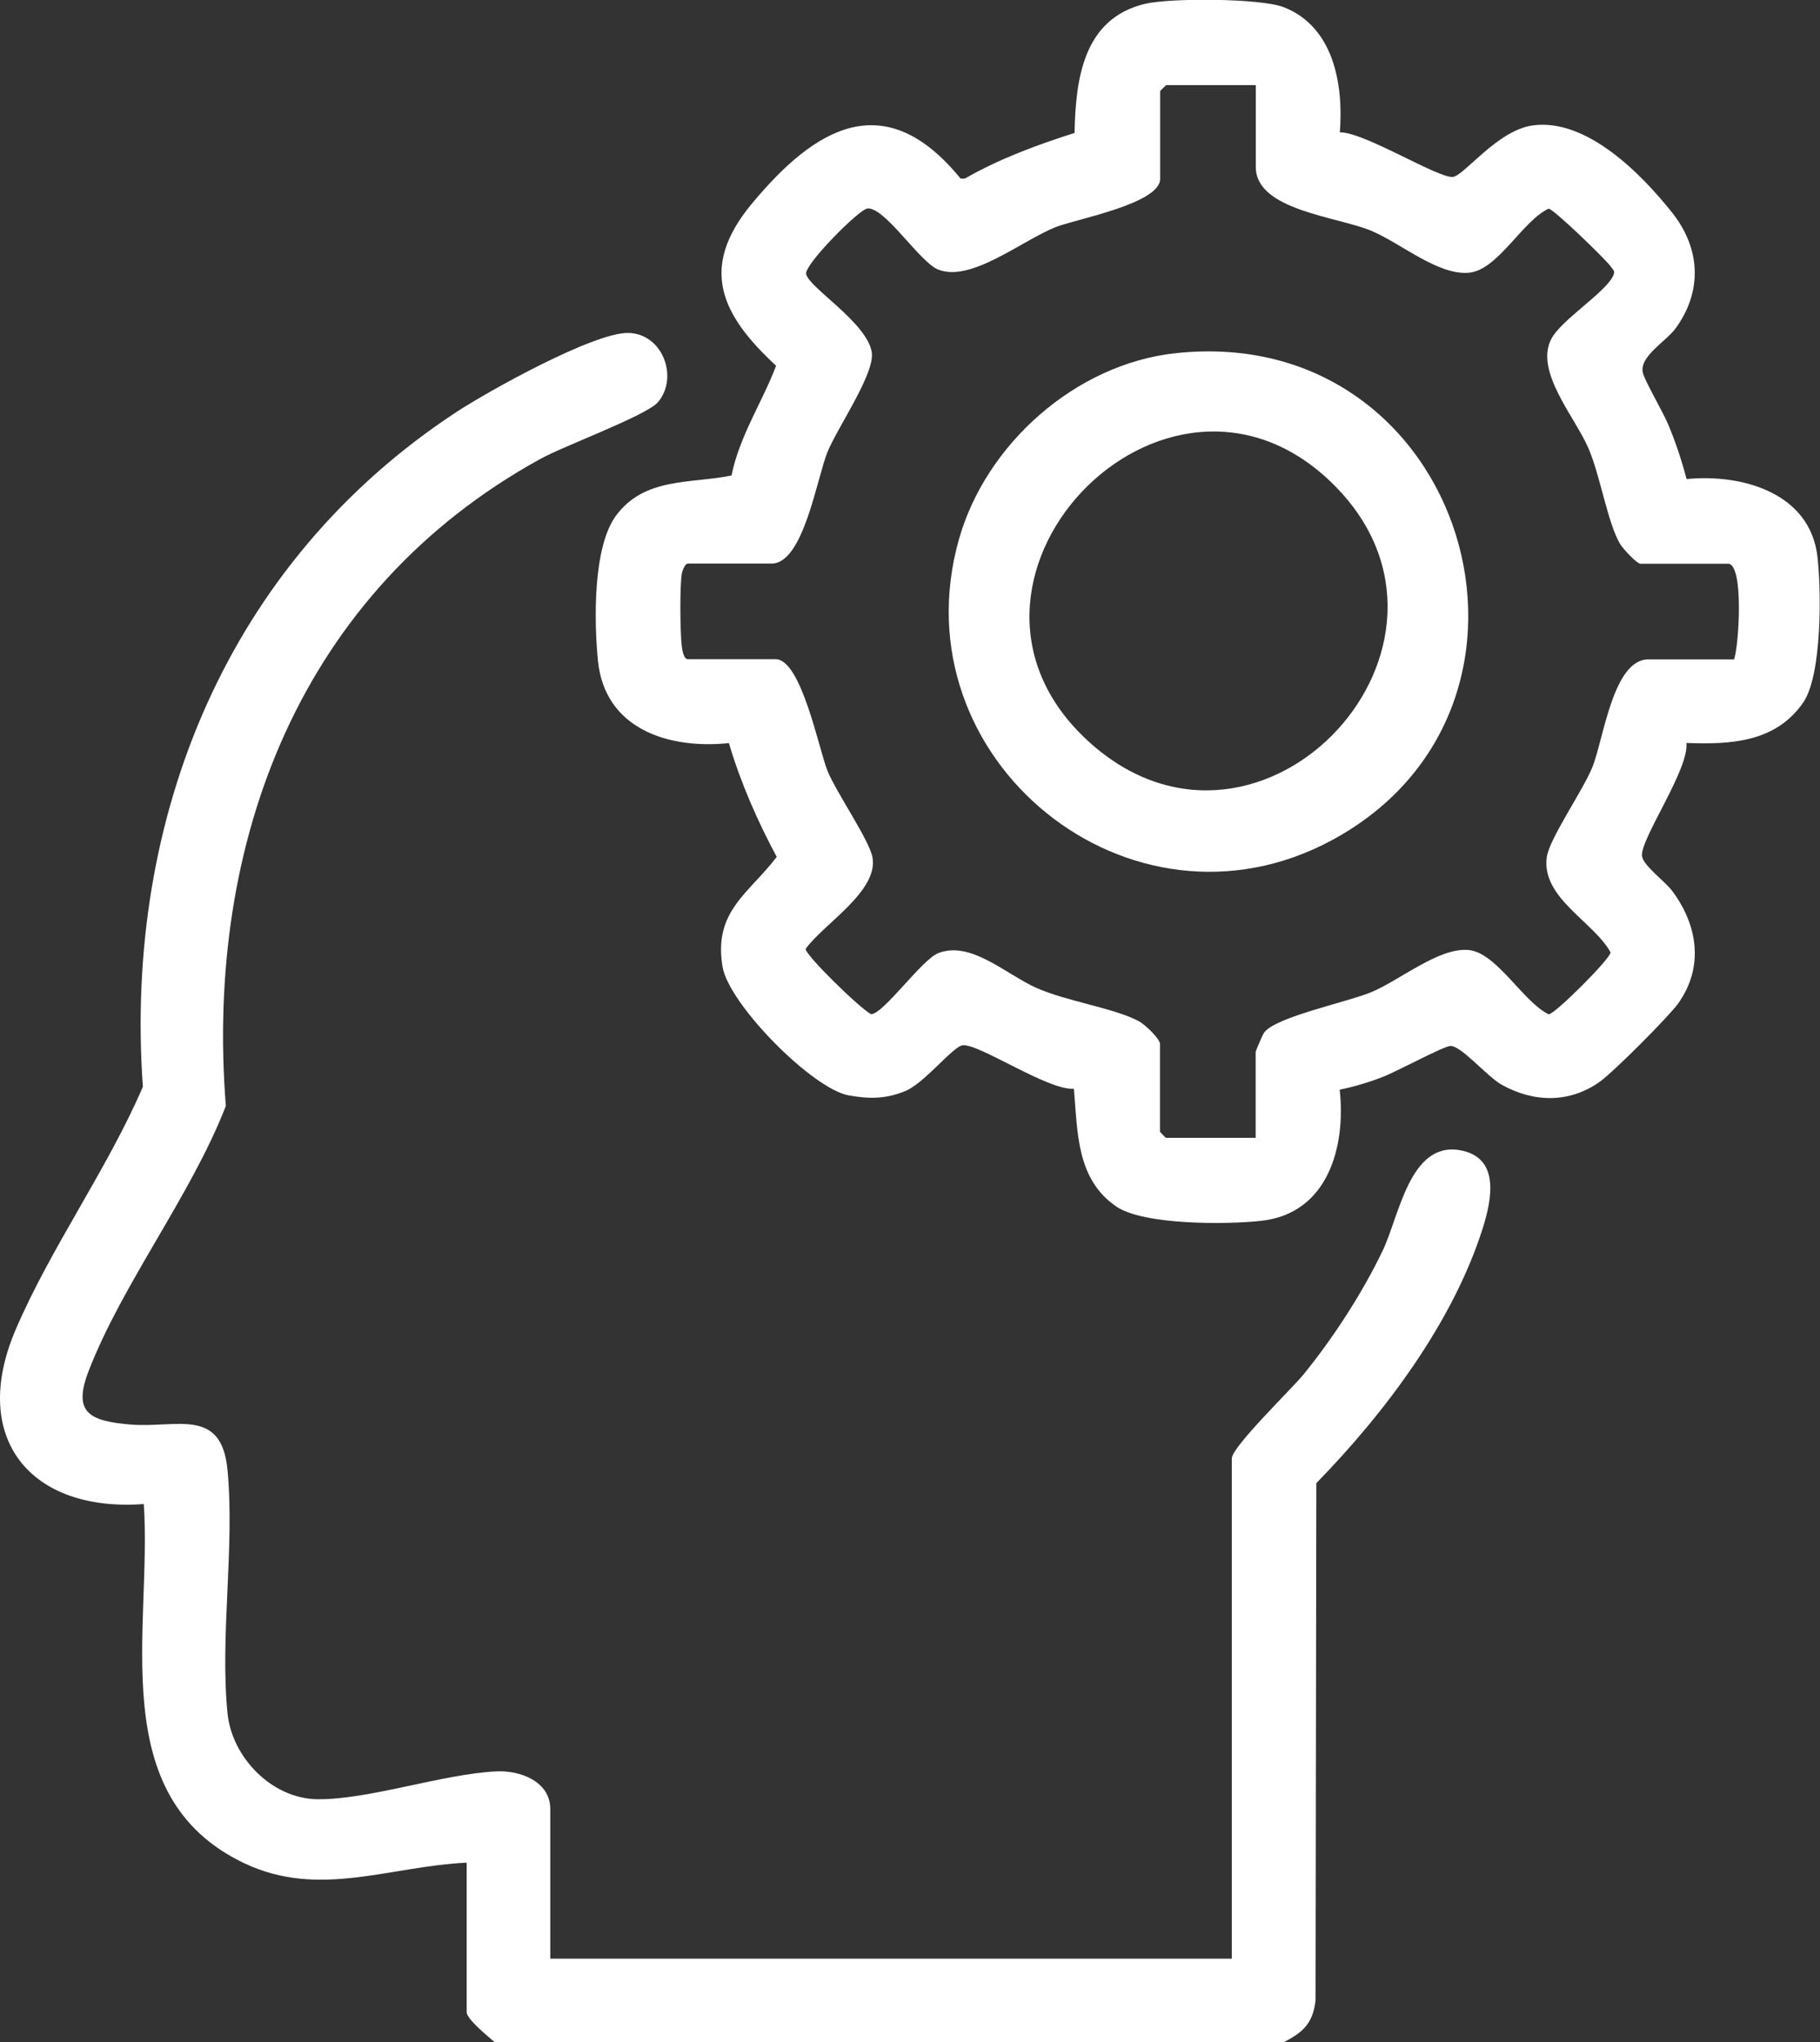 <?xml version="1.0" encoding="UTF-8"?>
<svg id="OBJECTS" xmlns="http://www.w3.org/2000/svg" viewBox="0 0 117.58 131.93">
  <rect x="0" y="0" width="117.58" height="131.93" fill="#333333" stroke="none"/>
  <defs>
    <style>
      .cls-1 {
        fill: #fff;
      }
    </style>
  </defs>
  <path class="cls-1" d="M31.95,131.93c-.39-.34-1.8-1.48-1.8-1.93v-9.66c-4.99.23-9.52,2.32-14.34.05-9.12-4.31-5.98-15.13-6.52-23.22-7.32.54-11.27-4.25-8.29-11.24,2.24-5.26,5.95-10.41,8.23-15.72-1.24-17.46,5.51-33.92,20.27-43.6,2.06-1.35,8.85-5.13,11.08-5.1s3.28,2.87,1.93,4.47c-.74.87-6.06,2.81-7.64,3.69-15.42,8.51-21.63,24.62-20.28,41.78-2.22,5.74-6.71,11.52-8.87,17.14-1.03,2.68.06,3.21,2.67,3.44,2.98.26,5.93-1.17,6.31,2.96.47,4.97-.5,10.75,0,15.71.29,2.85,2.87,5.5,5.79,5.54,3.33.04,8.08-1.63,11.59-1.8,1.48-.07,3.47.62,3.47,2.44v9.66h44.03v-32.32c0-.74,3.86-4.48,4.63-5.42,1.9-2.33,3.83-5.3,5.12-8.01,1.07-2.24,1.75-7.05,4.99-6.48,2.61.46,2.05,3.17,1.49,4.98-1.92,6.12-6.35,12-10.77,16.53l-.05,33.42c-.17,1.47-.8,2.06-2.06,2.7H31.95Z"/>
  <path class="cls-1" d="M86.57,8.55c1.56-.02,6.33,2.97,7.29,2.88.73-.07,2.88-3.03,5.18-3.33,3.46-.46,6.98,3.11,8.99,5.64,1.83,2.31,1.97,5.05.24,7.45-.62.87-2.4,1.84-2.13,2.91.14.54,1.28,2.49,1.62,3.29.49,1.16.88,2.34,1.2,3.56,3.59-.35,8,.89,8.46,5.05.25,2.2.29,7.62-.92,9.38-1.77,2.58-4.7,2.73-7.55,2.62.18,1.71-2.98,6.19-2.87,7.3.06.6,1.47,1.63,1.92,2.22,1.68,2.21,2.11,4.95.41,7.32-.61.85-4.17,4.41-5.02,5.02-1.98,1.43-4.31,1.38-6.39.21-.97-.55-2.66-2.59-3.33-2.49-.52.07-3.35,1.6-4.25,1.96s-1.9.66-2.87.86c.41,3.71-.77,7.99-5.05,8.47-2.2.25-7.61.29-9.38-.92-2.59-1.77-2.5-4.82-2.74-7.61-1.65.13-6.13-2.92-7.18-2.81-.63.06-2.47,2.46-3.74,2.97s-2.32.5-3.62.27c-2.36-.42-7.76-5.9-8.16-8.31-.6-3.6,1.68-4.71,3.5-7.1-1.26-2.35-2.33-4.79-3.09-7.35-3.88.4-8.01-.89-8.46-5.32-.25-2.51-.34-7.34,1.17-9.38,1.85-2.5,4.83-2.05,7.46-2.59.51-2.54,1.97-4.7,2.88-7.09-3.55-3.28-5-6.31-1.6-10.43,4.1-4.96,8.61-7.69,13.52-1.66h.27c2.23-1.28,4.64-2.17,7.09-2.95.07-3.48.56-7.38,4.54-8.34,1.62-.39,7.45-.37,8.96.21,3.24,1.25,3.88,4.99,3.64,8.07ZM81.13,5.5h-5.79s-.39.36-.39.39v5.67c0,1.59-5.39,2.59-6.69,3.09-2.22.86-5.53,3.63-7.66,2.76-1.2-.49-3.44-4.05-4.56-3.94-.54.05-4.08,3.62-3.96,4.23.17.88,3.92,3.13,4.24,5.05.22,1.37-2.21,4.86-2.86,6.45-.69,1.7-1.55,7.21-3.61,7.21h-5.41c-.18,0-.35.43-.39.64-.14.79-.11,3.78-.01,4.65.03.26.12.89.4.89h5.67c1.66,0,2.79,5.82,3.35,7.21s2.73,4.51,2.91,5.61c.37,2.18-3.17,4.29-4.32,5.89-.06.37,3.54,3.89,4.23,4.22.78,0,3.26-3.5,4.31-3.93,2.11-.86,4.41,1.37,6.38,2.24s5.04,1.3,6.61,2.15c.39.21,1.36,1.12,1.36,1.47v5.67s.36.39.39.39h5.79v-5.54c0-.07.46-1.15.55-1.26.73-1.01,5.39-1.97,6.92-2.61,1.87-.78,4.4-2.93,6.32-2.72,1.8.2,3.49,3.35,5.14,4.15.4,0,4-3.6,4-4-1.08-1.98-4.49-3.52-4.12-6.16.17-1.2,2.34-4.3,2.95-5.82.72-1.8,1.33-6.95,3.61-6.95h5.54c.32-.93.64-6.18-.39-6.18h-5.67c-.21,0-1.11-.95-1.3-1.27-.82-1.38-1.27-4.38-2.05-6.19-.88-2.04-3.49-4.97-2.4-7.06.62-1.21,3.42-2.95,3.97-4.03.19-.37.06-.38-.13-.65-.32-.47-3.72-3.74-4.01-3.74-1.69.78-3.28,3.97-5.15,4.14-2,.18-4.38-1.9-6.31-2.71-2.19-.92-7.46-1.32-7.46-4.12v-5.28Z"/>
  <path class="cls-1" d="M75.93,22.82c18.77-2.04,26.19,22.81,10.1,31.47-13.02,7.01-28.09-5.24-24.08-19.44,1.74-6.17,7.55-11.33,13.98-12.03ZM86.19,31.34c-10.89-10.9-27.4,6.5-15.62,16.78,11.01,9.6,25.9-6.49,15.62-16.78Z"/>
</svg>